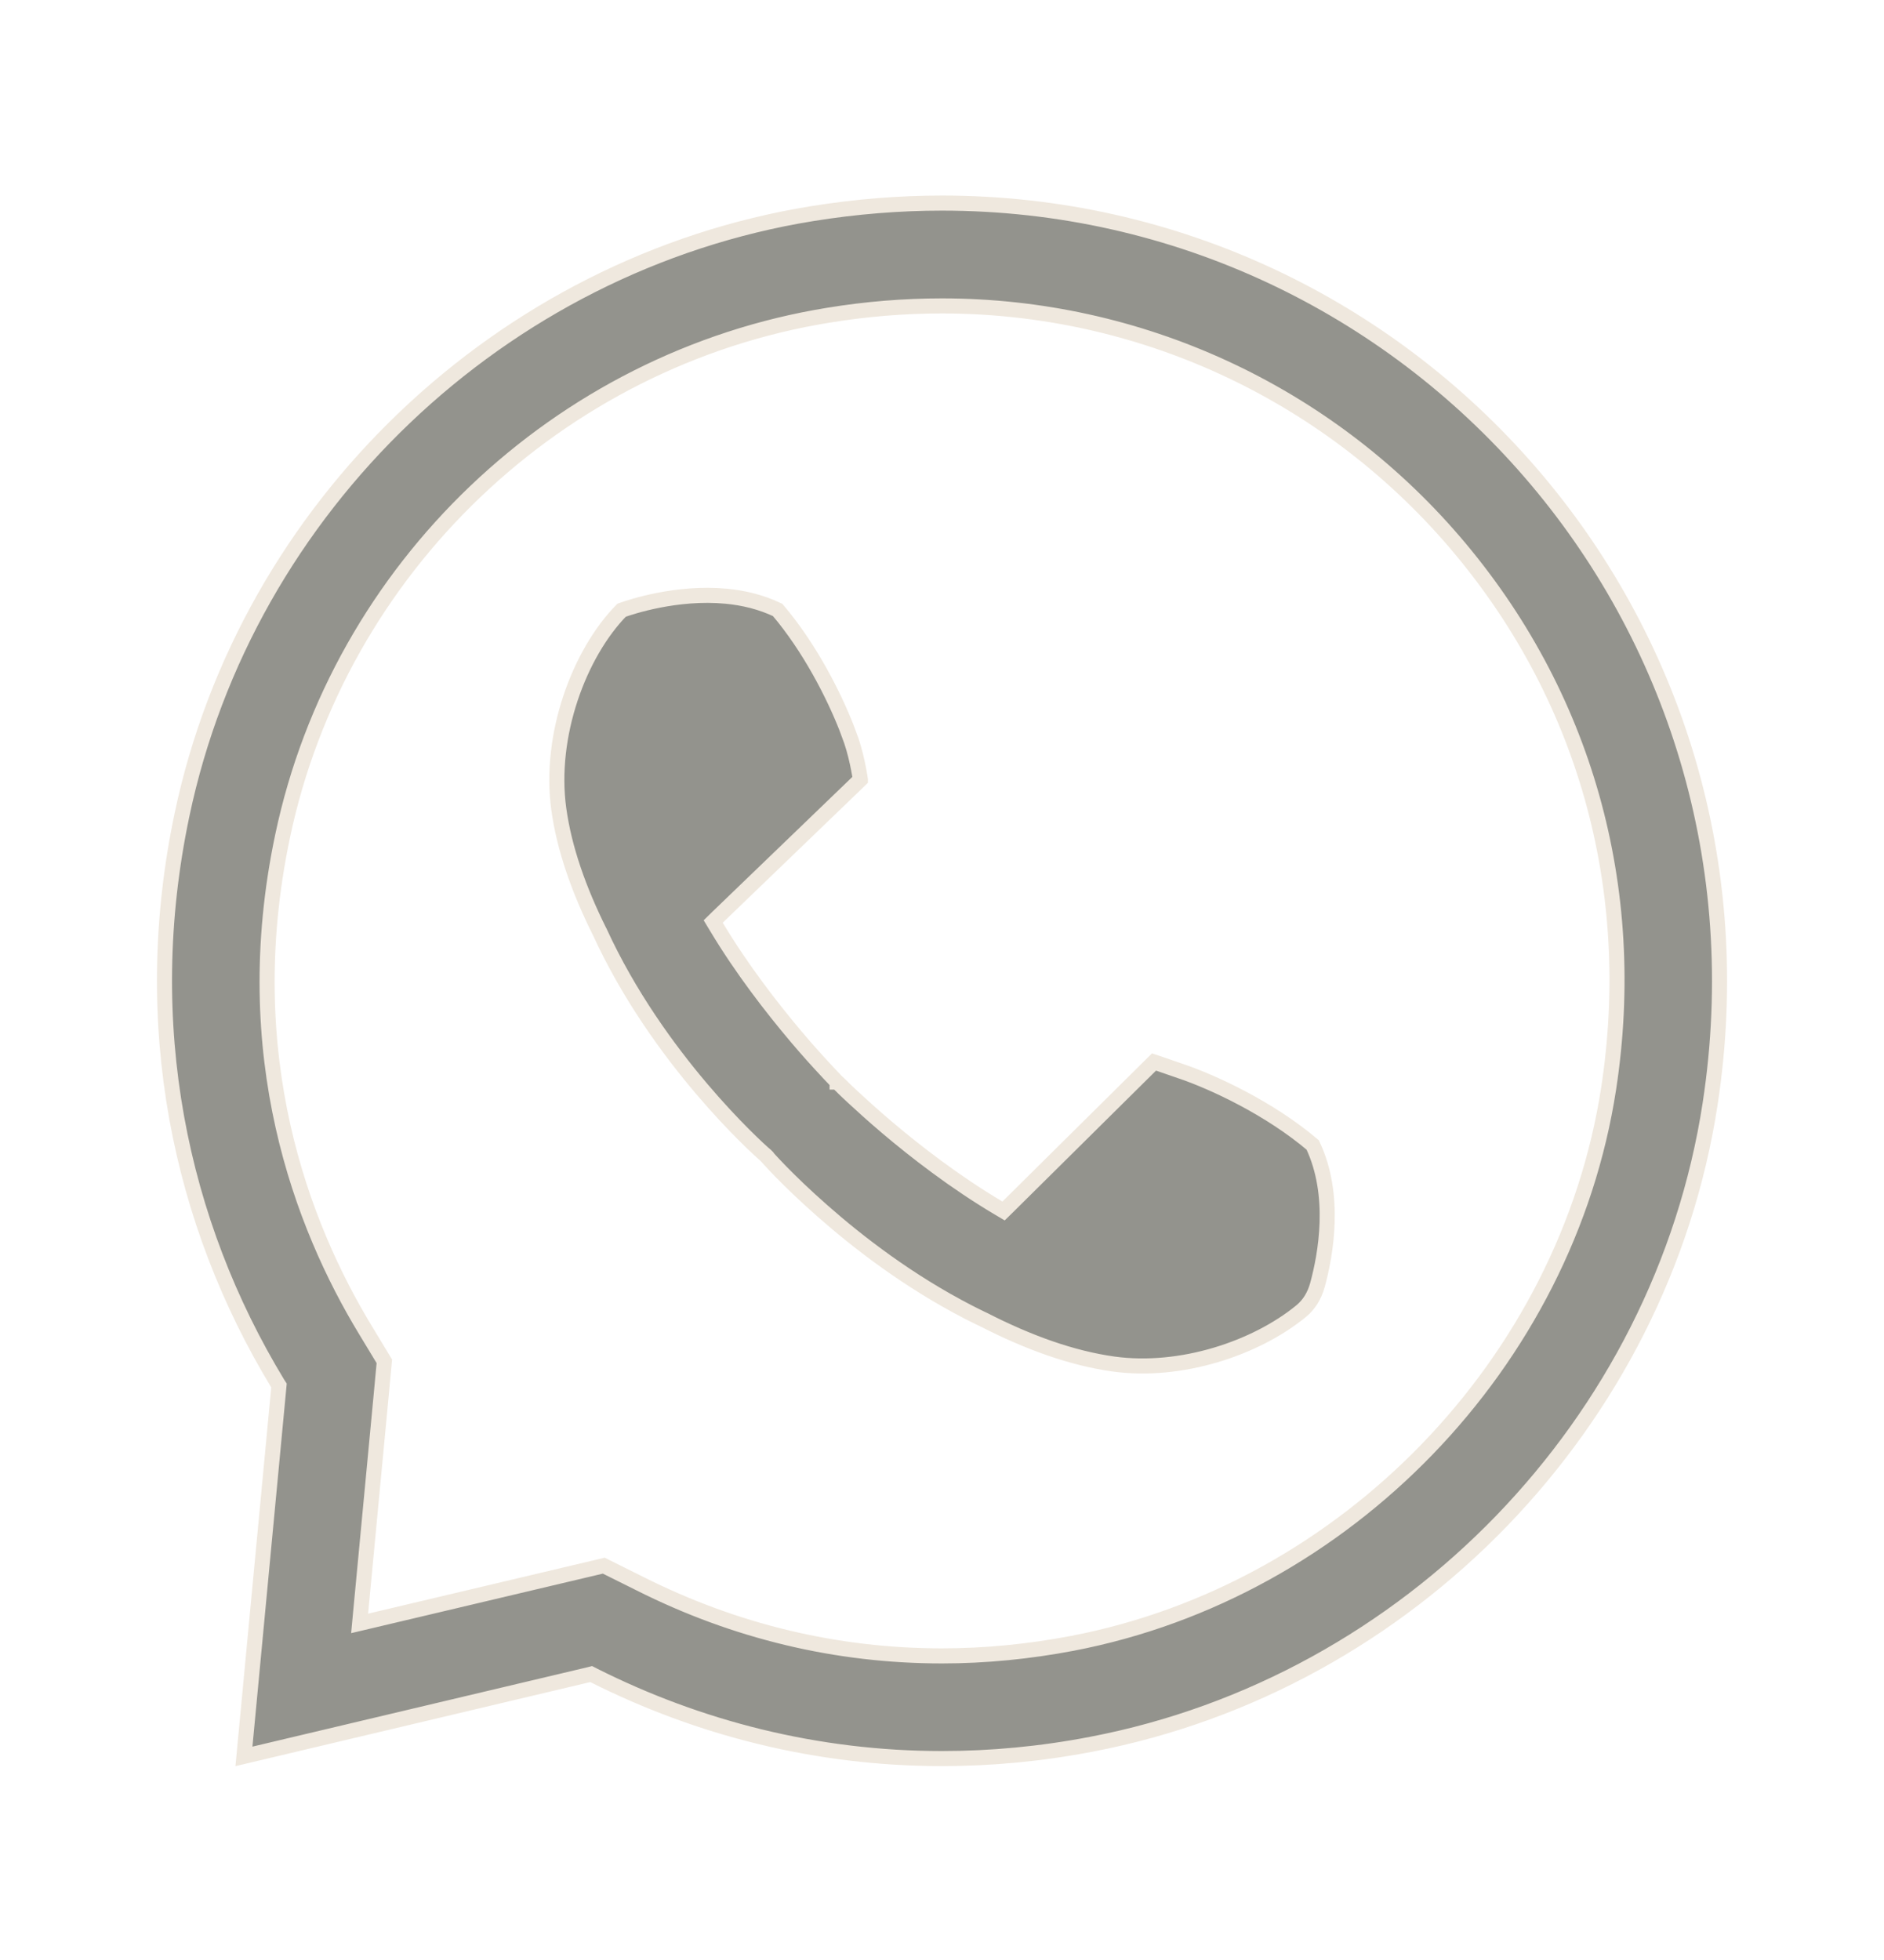 <svg width="25" height="26" viewBox="0 0 25 26" fill="none" xmlns="http://www.w3.org/2000/svg">
<path d="M12.5 2.694C18.734 2.694 23.678 8.227 22.692 14.648C22.041 18.882 18.694 22.331 14.487 23.137C13.813 23.267 13.149 23.328 12.5 23.328C10.836 23.328 9.27 22.924 7.878 22.224L7.845 22.207L7.809 22.216L3.237 23.299L3.699 18.412L3.702 18.379L3.684 18.351C2.391 16.219 1.828 13.595 2.415 10.809C3.275 6.721 6.653 3.5 10.776 2.834C11.359 2.74 11.935 2.694 12.5 2.694ZM12.5 4.058C12.002 4.058 11.495 4.099 10.995 4.181C7.408 4.76 4.498 7.537 3.75 11.091C3.137 13.999 4.01 16.261 4.85 17.645V17.645L5.1 18.058L5.055 18.542L4.785 21.396L4.772 21.535L4.908 21.503L7.496 20.891L8.012 20.769L8.49 21.007C9.754 21.643 11.103 21.966 12.5 21.966C13.073 21.966 13.655 21.909 14.232 21.799C17.861 21.103 20.787 18.079 21.346 14.44C21.755 11.776 21.026 9.199 19.298 7.185C17.592 5.198 15.115 4.058 12.5 4.058ZM9.636 7.909C9.867 7.931 10.099 7.986 10.319 8.091C10.744 8.591 11.061 9.216 11.232 9.651L11.297 9.827C11.341 9.957 11.373 10.097 11.394 10.207C11.405 10.262 11.412 10.308 11.417 10.341V10.342L9.521 12.168L9.464 12.224L9.505 12.292C9.847 12.863 10.249 13.378 10.563 13.75C10.72 13.936 10.857 14.086 10.954 14.19C11.002 14.242 11.04 14.283 11.067 14.31C11.08 14.324 11.09 14.336 11.097 14.343C11.101 14.346 11.104 14.349 11.106 14.351C11.107 14.351 11.108 14.352 11.108 14.352V14.354H11.109L11.112 14.356L11.136 14.379L11.156 14.398V14.399C11.156 14.4 11.158 14.4 11.159 14.401L11.199 14.441C11.227 14.469 11.269 14.507 11.322 14.557C11.428 14.655 11.581 14.795 11.77 14.955C12.148 15.275 12.672 15.682 13.251 16.025L13.317 16.064L13.372 16.01L15.313 14.088C15.328 14.093 15.346 14.099 15.366 14.105C15.438 14.13 15.544 14.166 15.679 14.213H15.68C16.109 14.36 16.847 14.703 17.419 15.188C17.736 15.855 17.591 16.648 17.482 17.046C17.443 17.187 17.372 17.306 17.264 17.394C16.665 17.884 15.672 18.218 14.774 18.094C14.223 18.017 13.646 17.809 13.058 17.508L13.055 17.507C12.985 17.473 12.918 17.441 12.851 17.406C12.057 16.997 11.388 16.481 10.916 16.065C10.68 15.858 10.492 15.675 10.364 15.544C10.3 15.479 10.251 15.425 10.217 15.389L10.169 15.335L10.165 15.331V15.33L10.159 15.324L10.153 15.319L10.141 15.309H10.14C10.057 15.235 8.734 14.053 7.957 12.359L7.955 12.356C7.679 11.801 7.487 11.255 7.415 10.733C7.28 9.754 7.687 8.667 8.248 8.095C8.369 8.051 8.98 7.847 9.636 7.909Z" fill="#93938D" stroke="#EFE8DE" stroke-width="0.2"/>
</svg>
